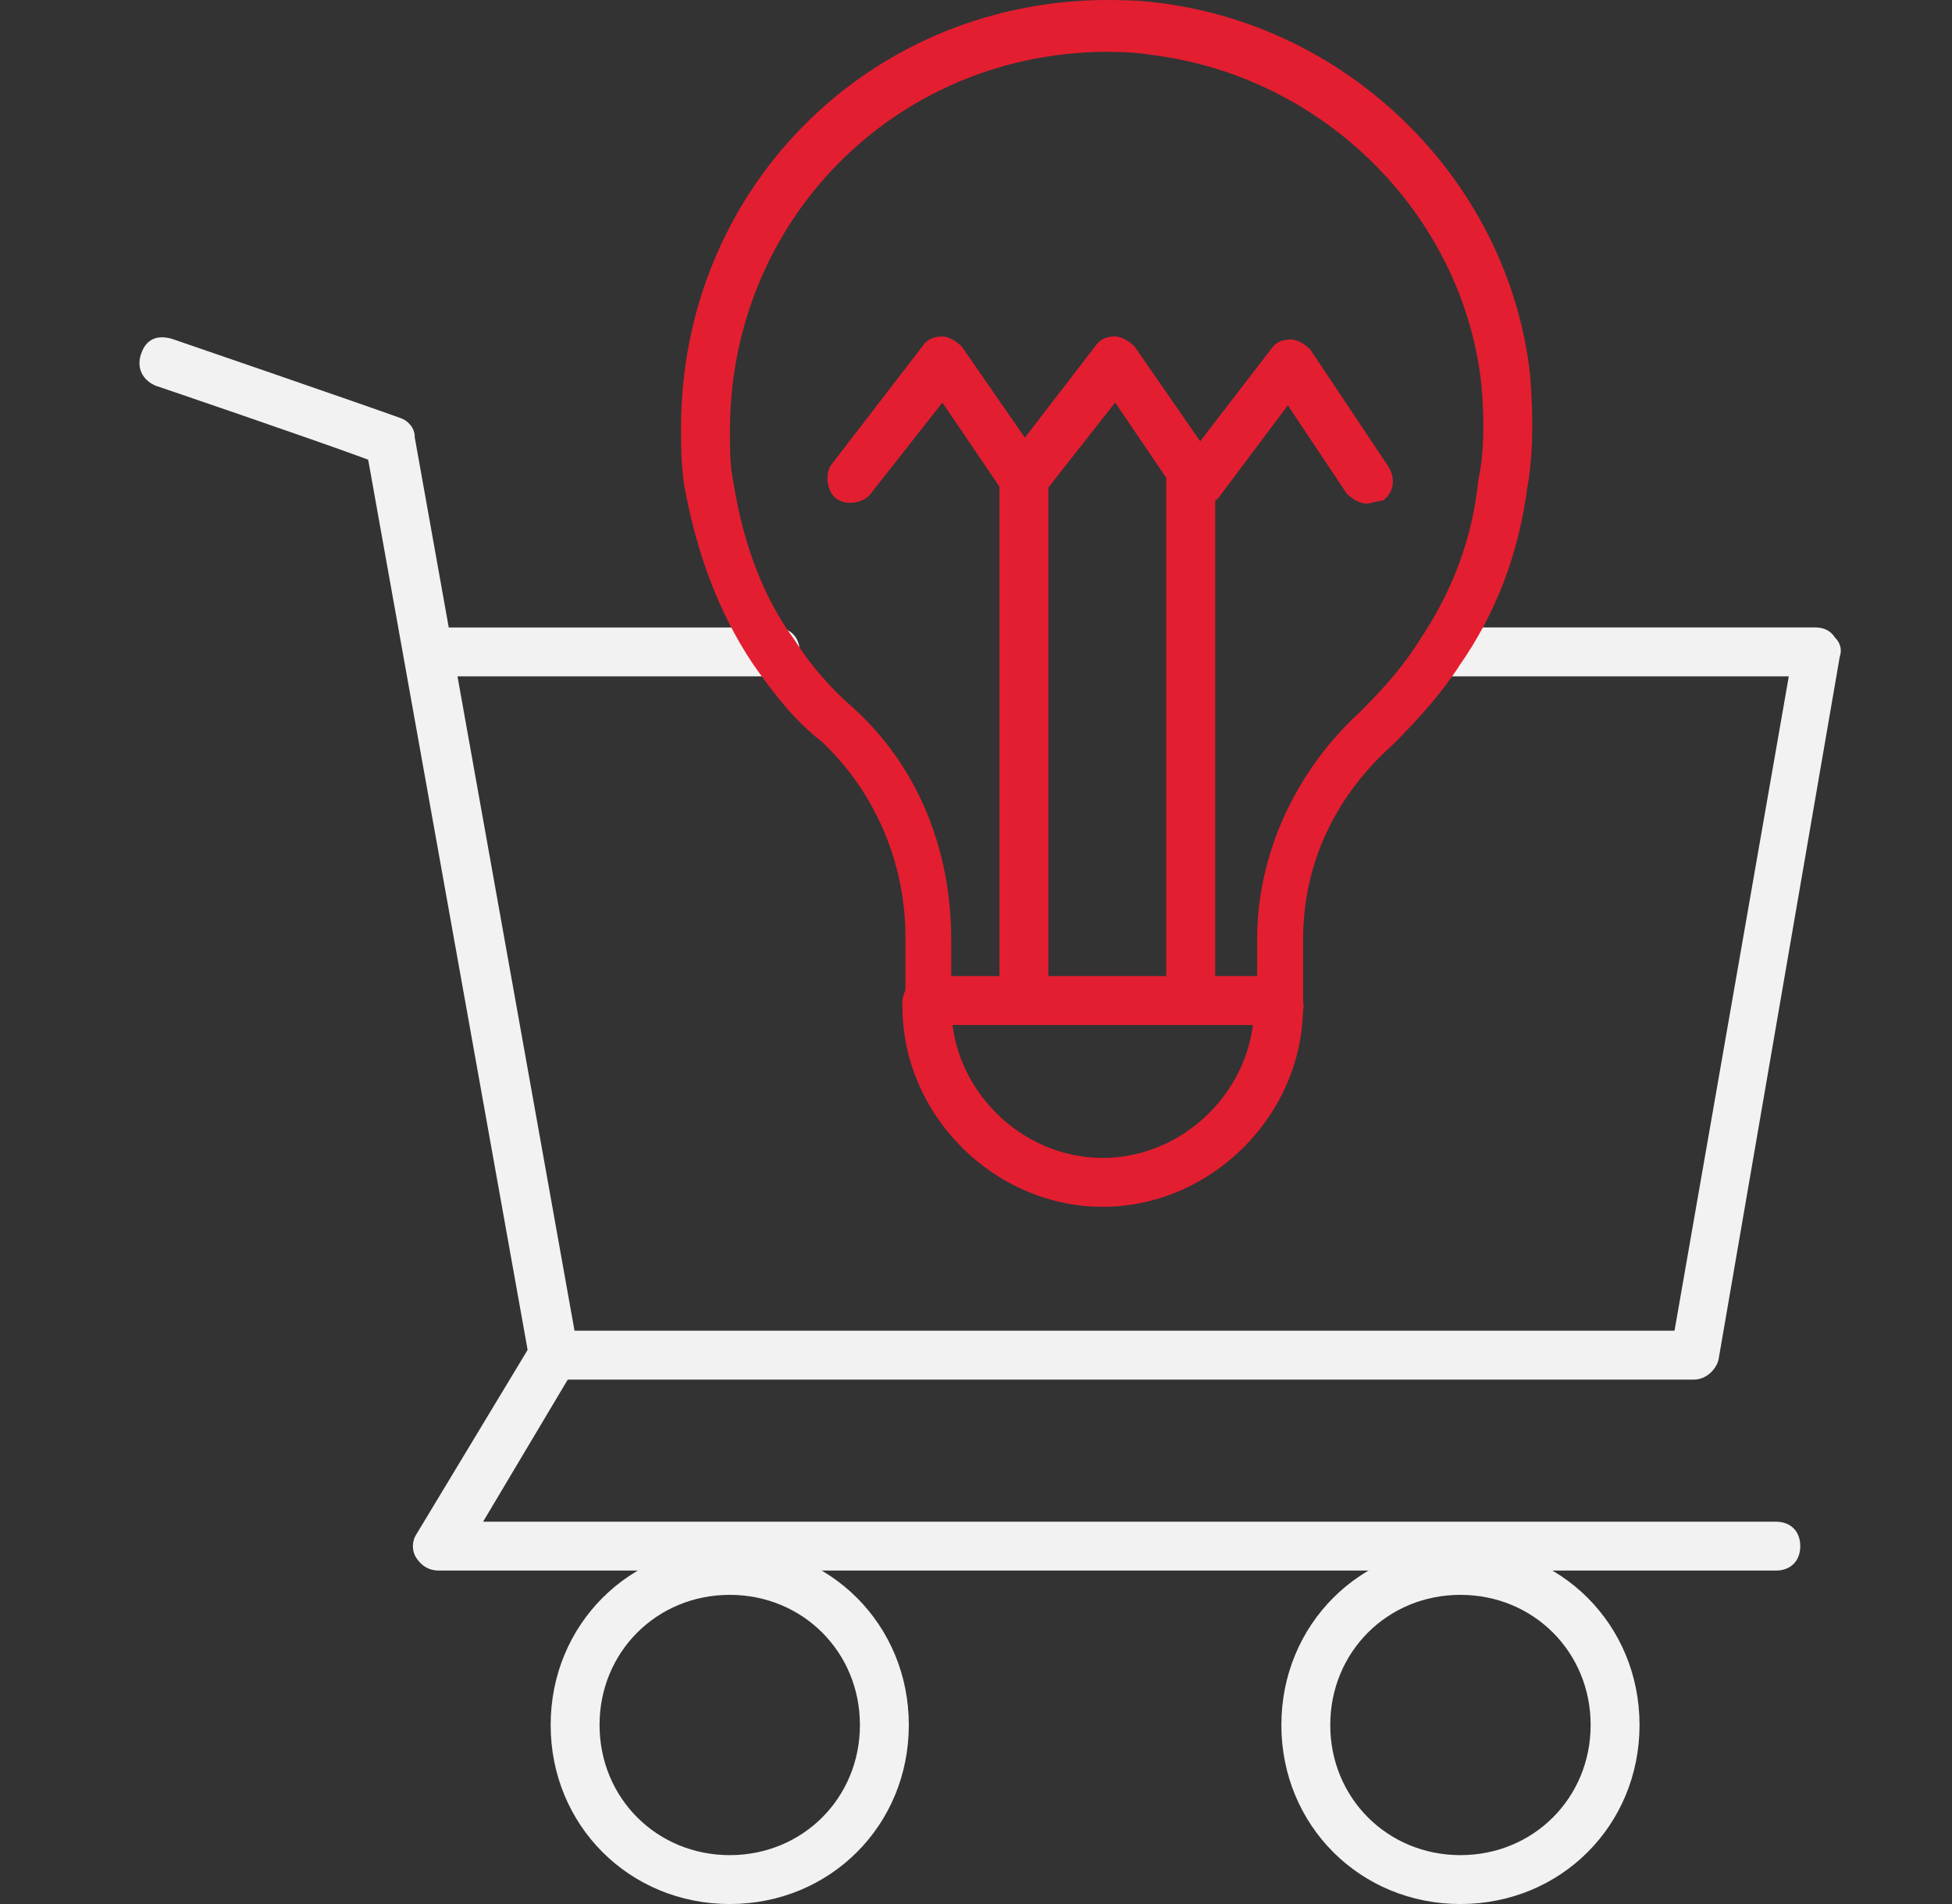 <svg width="41" height="40" viewBox="0 0 41 40" fill="none" xmlns="http://www.w3.org/2000/svg">
<rect x="0" y="0" width="41" height="40" fill="#333333" stroke="none"/>
<path d="M15.328 32.477C13.219 32.477 11.566 34.13 11.566 36.239C11.566 38.348 13.219 40 15.328 40C17.436 40 19.089 38.348 19.089 36.239C19.089 34.13 17.436 32.477 15.328 32.477ZM15.328 38.973C13.794 38.973 12.593 37.772 12.593 36.239C12.593 34.705 13.794 33.505 15.328 33.505C16.861 33.505 18.062 34.705 18.062 36.239C18.062 37.772 16.861 38.973 15.328 38.973Z" fill="#F2F2F2"/>
<path d="M30.675 32.477C28.567 32.477 26.914 34.13 26.914 36.239C26.914 38.348 28.567 40 30.675 40C32.784 40 34.437 38.348 34.437 36.239C34.437 34.13 32.784 32.477 30.675 32.477ZM30.675 38.973C29.142 38.973 27.941 37.772 27.941 36.239C27.941 34.705 29.142 33.505 30.675 33.505C32.209 33.505 33.41 34.705 33.41 36.239C33.41 37.772 32.209 38.973 30.675 38.973Z" fill="#F2F2F2"/>
<path d="M11.121 28.469C11.121 28.781 11.323 28.983 11.635 28.983H35.578C35.835 28.983 36.041 28.775 36.095 28.571L38.643 13.793L38.646 13.784C38.691 13.649 38.654 13.506 38.548 13.4L38.533 13.381C38.444 13.248 38.307 13.181 38.126 13.181H30.293C29.981 13.181 29.779 13.383 29.779 13.695C29.779 14.007 29.981 14.209 30.293 14.209H37.572L35.172 27.955H11.635C11.323 27.955 11.121 28.157 11.121 28.469Z" fill="#F2F2F2"/>
<path d="M16.284 13.182H9.088C8.776 13.182 8.574 13.384 8.574 13.695C8.574 14.007 8.776 14.209 9.088 14.209H16.284C16.596 14.209 16.798 14.007 16.798 13.695C16.798 13.384 16.596 13.182 16.284 13.182Z" fill="#F2F2F2"/>
<path d="M2.964 7.43C2.844 7.789 3.057 8.018 3.275 8.105C3.301 8.113 6.469 9.191 7.666 9.632L7.733 9.656L11.121 28.575C11.171 28.825 11.368 28.983 11.636 28.983C11.714 28.983 11.75 28.994 11.797 29.033C12.021 28.95 12.198 28.661 12.152 28.43L8.711 9.186V9.175C8.711 8.982 8.561 8.832 8.413 8.783C7.716 8.529 3.804 7.183 3.637 7.127C3.555 7.099 3.477 7.086 3.403 7.086C3.335 7.086 3.272 7.098 3.216 7.123C3.101 7.175 3.016 7.278 2.965 7.432L2.964 7.43Z" fill="#F2F2F2"/>
<path d="M11.892 28.065C11.794 28.006 11.687 27.976 11.584 27.976C11.551 27.976 11.518 27.979 11.486 27.985C11.353 28.012 11.243 28.091 11.169 28.215L8.749 32.227C8.647 32.381 8.647 32.582 8.746 32.732C8.863 32.907 9.021 32.995 9.216 32.995H37.3C37.611 32.995 37.813 32.793 37.813 32.481C37.813 32.169 37.611 31.968 37.3 31.968H10.147L12.041 28.788C12.203 28.518 12.14 28.215 11.892 28.065Z" fill="#F2F2F2"/>
<path d="M30.635 14.009C31.412 12.908 31.898 11.642 32.08 10.241C32.194 9.612 32.213 8.894 32.143 7.909C31.709 3.875 28.433 0.572 24.355 0.062C23.916 0 23.479 0 23.16 0C18.195 0.063 14.305 4.008 14.305 8.983C14.305 9.354 14.305 9.738 14.367 10.176C14.636 11.656 15.109 12.891 15.813 13.946C16.281 14.615 16.706 15.149 17.251 15.573L17.26 15.58C18.377 16.632 19.018 18.127 19.018 19.681V21.019C19.018 21.331 19.22 21.533 19.532 21.533H26.919C27.08 21.533 27.212 21.48 27.294 21.385C27.367 21.298 27.395 21.178 27.372 21.039L27.37 21.019V19.745C27.37 18.165 28.023 16.746 29.258 15.641C29.872 15.027 30.286 14.538 30.639 14.009H30.635ZM28.596 14.929C27.202 16.197 26.404 17.951 26.404 19.745V20.505H19.98V19.745C19.98 17.803 19.248 16.071 17.919 14.869C17.456 14.472 17.007 13.953 16.689 13.445C16.035 12.552 15.612 11.452 15.396 10.084C15.332 9.759 15.332 9.428 15.332 9.045C15.332 4.649 18.77 1.154 23.158 1.089C23.48 1.091 23.806 1.089 24.199 1.155C27.816 1.607 30.727 4.518 31.115 8.077C31.188 8.883 31.166 9.557 31.051 10.084C30.929 11.286 30.527 12.386 29.821 13.444C29.521 13.925 29.154 14.37 28.595 14.927L28.596 14.929Z" fill="#E31E30"/>
<path d="M18.955 21.146C18.955 23.426 20.881 25.353 23.162 25.353C25.442 25.353 27.369 23.426 27.369 21.146V21.082C27.369 20.77 27.167 20.568 26.855 20.568C26.543 20.568 26.341 20.77 26.341 21.082V21.146C26.341 22.87 24.885 24.326 23.161 24.326C21.437 24.326 19.981 22.87 19.981 21.146V21.082C19.981 20.77 19.779 20.568 19.467 20.568C19.155 20.568 18.953 20.77 18.953 21.082V21.146H18.955Z" fill="#E31E30"/>
<path d="M22.02 10.13C22.02 9.818 21.818 9.616 21.506 9.616C21.194 9.616 20.992 9.818 20.992 10.13V20.955C20.992 21.267 21.194 21.469 21.506 21.469C21.818 21.469 22.02 21.267 22.02 20.955V10.13Z" fill="#E31E30"/>
<path d="M25.01 9.616C24.698 9.616 24.496 9.818 24.496 10.13V20.955C24.496 21.267 24.698 21.469 25.01 21.469C25.322 21.469 25.524 21.267 25.524 20.955V10.13C25.524 9.818 25.322 9.616 25.01 9.616Z" fill="#E31E30"/>
<path d="M21.909 9.747L20.201 7.28C20.066 7.148 19.911 7.069 19.787 7.069C19.605 7.069 19.468 7.136 19.379 7.269L19.374 7.276L17.464 9.759C17.316 9.958 17.368 10.327 17.568 10.477C17.767 10.627 18.137 10.574 18.287 10.374L19.794 8.457L21.092 10.37C21.226 10.502 21.381 10.581 21.506 10.581C21.597 10.581 21.693 10.534 21.738 10.489L21.762 10.471C22.009 10.322 22.072 10.018 21.91 9.748L21.909 9.747Z" fill="#E31E30"/>
<path d="M25.619 10.153C25.645 10.021 25.616 9.877 25.538 9.746L23.83 7.279C23.695 7.147 23.54 7.068 23.415 7.068C23.234 7.068 23.097 7.135 23.008 7.268L23.003 7.275L21.093 9.758C20.945 9.957 20.997 10.326 21.197 10.476C21.396 10.626 21.766 10.573 21.916 10.374L23.423 8.456L24.721 10.369C24.855 10.501 25.009 10.58 25.135 10.58C25.226 10.58 25.322 10.533 25.367 10.489L25.39 10.47C25.514 10.396 25.593 10.287 25.619 10.153H25.619Z" fill="#E31E30"/>
<path d="M25.268 10.62C25.411 10.6 25.538 10.532 25.609 10.437L27.05 8.515L28.286 10.368C28.42 10.501 28.575 10.579 28.699 10.579C28.748 10.579 28.803 10.565 28.86 10.551C28.919 10.536 28.979 10.521 29.043 10.516C29.27 10.362 29.323 10.07 29.166 9.809L27.52 7.341C27.386 7.209 27.232 7.131 27.107 7.131C26.925 7.131 26.788 7.198 26.7 7.331L26.695 7.338L24.785 9.821C24.636 10.02 24.689 10.389 24.888 10.539C24.982 10.61 25.123 10.64 25.266 10.62L25.268 10.62Z" fill="#E31E30"/>
</svg>
